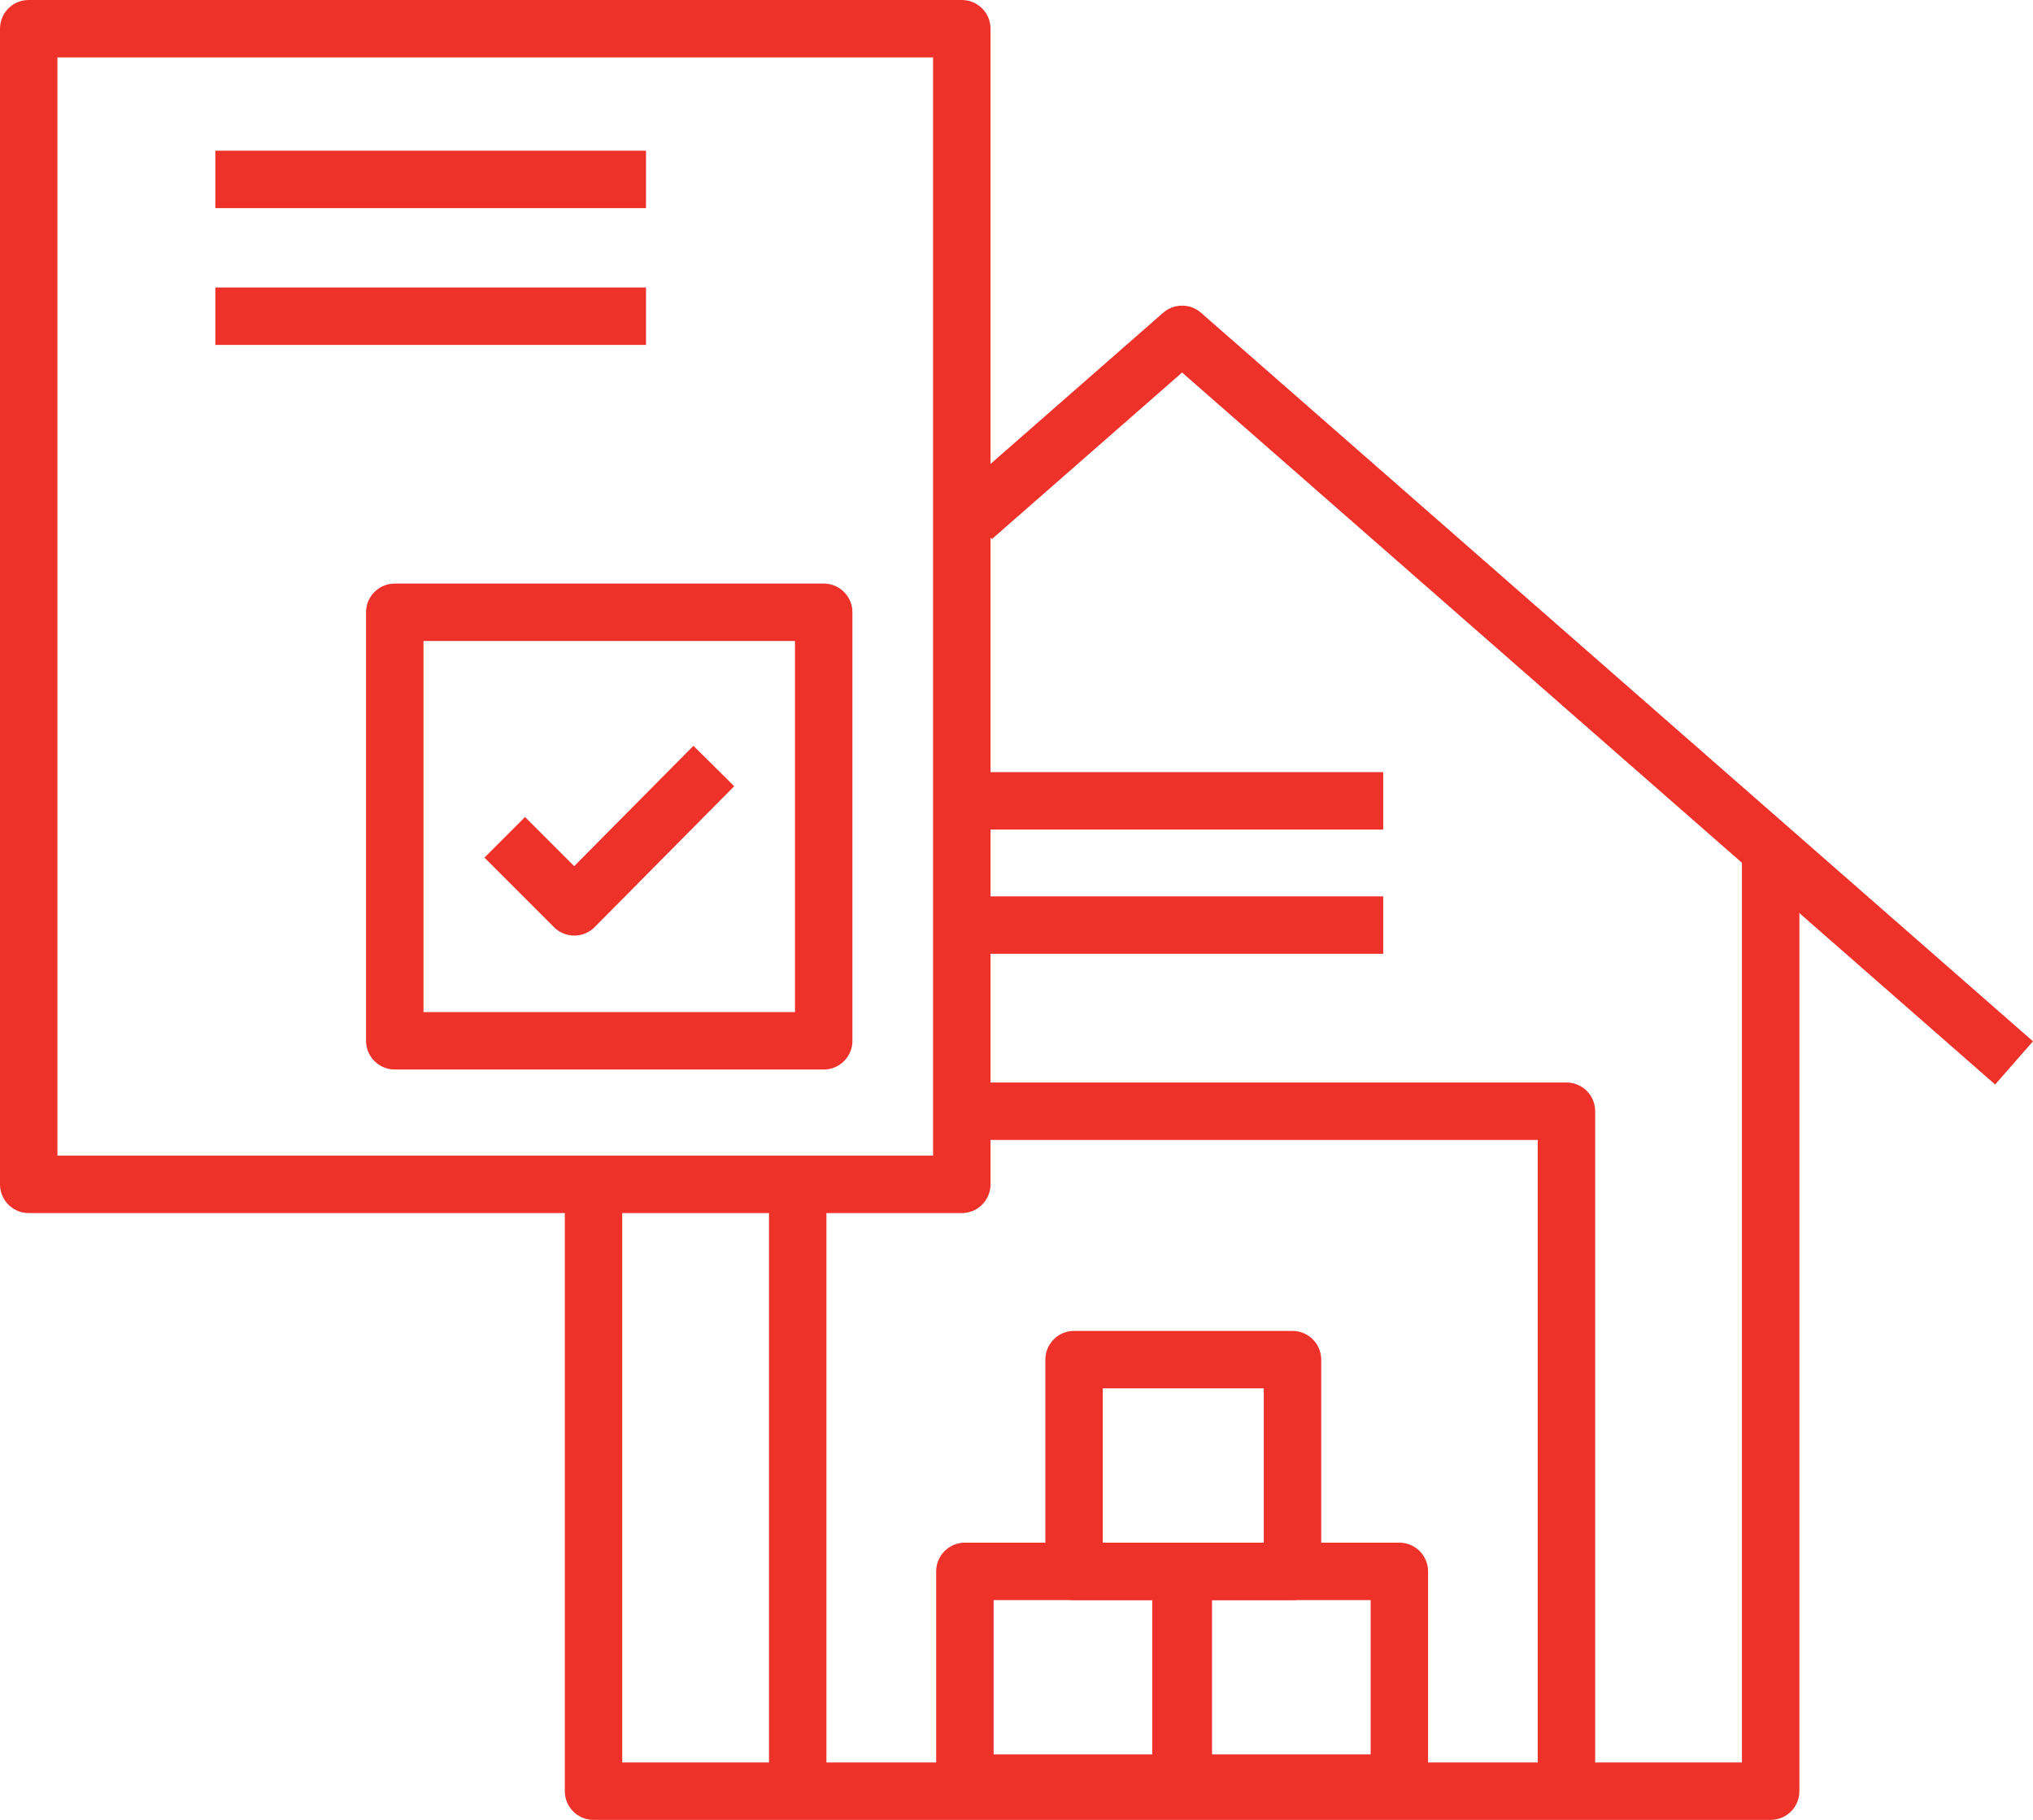 <?xml version="1.0" encoding="UTF-8"?> <svg xmlns="http://www.w3.org/2000/svg" id="Layer_2" data-name="Layer 2" viewBox="0 0 283.24 253.54"><defs><style> .cls-1 { fill: none; stroke: #ee3129; stroke-linejoin: round; stroke-width: 8px; } </style></defs><g id="_320x320" data-name="320x320"><g><g><polyline class="cls-1" points="135.55 72.1 164.69 46.58 280.6 148.08"></polyline><polyline class="cls-1" points="82.69 165.47 82.69 249.54 246.69 249.54 246.69 119.11"></polyline><polyline class="cls-1" points="111.14 251.2 111.14 249.54 111.14 165"></polyline><polyline class="cls-1" points="134 154.81 218.24 154.81 218.24 249.54 218.24 251.2"></polyline><line class="cls-1" x1="136.68" y1="111.57" x2="192.71" y2="111.57"></line><line class="cls-1" x1="136.68" y1="128.88" x2="192.71" y2="128.88"></line><g><rect class="cls-1" x="164.53" y="218.92" width="30.43" height="29.5"></rect><rect class="cls-1" x="134.43" y="218.92" width="30.43" height="29.5"></rect><rect class="cls-1" x="149.64" y="189.42" width="30.43" height="29.5"></rect></g></g><g><rect class="cls-1" x="4" y="4" width="130" height="161"></rect><g><line class="cls-1" x1="30" y1="25" x2="90" y2="25"></line><line class="cls-1" x1="30" y1="44.05" x2="90" y2="44.05"></line></g><g><rect class="cls-1" x="55" y="85.3" width="59.76" height="59.7"></rect><polyline class="cls-1" points="99.45 106.72 80.01 126.34 70.32 116.65"></polyline></g></g></g></g></svg> 